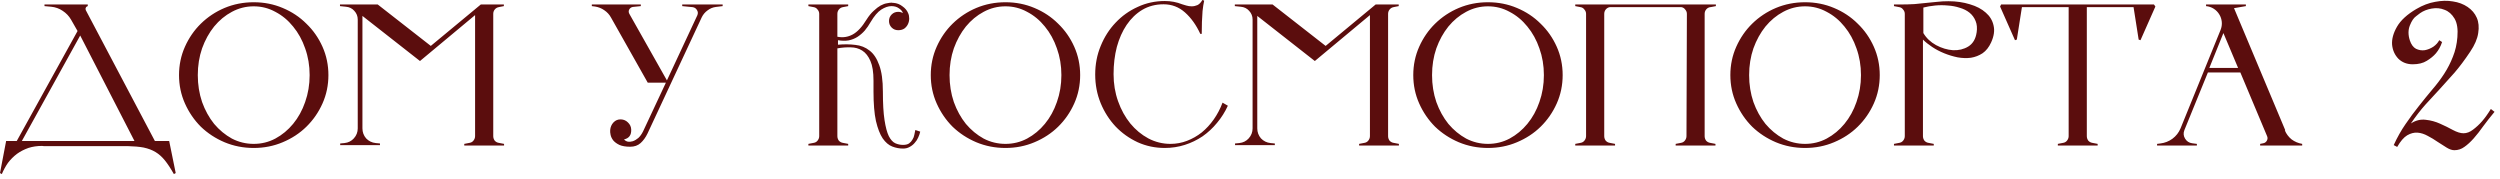 <?xml version="1.0" encoding="UTF-8"?> <svg xmlns="http://www.w3.org/2000/svg" width="294" height="21" viewBox="0 0 294 21" fill="none"><path d="M1.968 16.584L9.12 3.648L8.352 2.304C8.112 1.888 7.784 1.544 7.368 1.272C6.968 1 6.52 0.84 6.024 0.792L5.232 0.72V0.528H10.32V0.72C10.144 0.768 10.056 0.888 10.056 1.08C10.072 1.096 10.08 1.112 10.08 1.128C10.08 1.176 10.088 1.208 10.104 1.224L18.216 16.584H19.896L20.664 20.352L20.448 20.472C20.08 19.816 19.728 19.28 19.392 18.864C19.056 18.448 18.688 18.12 18.288 17.88C17.888 17.64 17.424 17.464 16.896 17.352C16.384 17.256 15.76 17.2 15.024 17.184H5.376C5.296 17.184 5.224 17.184 5.16 17.184C5.096 17.168 5.024 17.16 4.944 17.16C4.368 17.16 3.832 17.24 3.336 17.4C2.84 17.576 2.392 17.808 1.992 18.096C1.592 18.4 1.24 18.752 0.936 19.152C0.648 19.568 0.408 20.008 0.216 20.472L-2.78503e-05 20.352L0.72 16.584H1.968ZM2.568 16.584H15.816L9.432 4.176L2.568 16.584ZM29.837 0.264C31.053 0.264 32.189 0.488 33.245 0.936C34.317 1.384 35.245 2 36.029 2.784C36.829 3.552 37.461 4.456 37.925 5.496C38.389 6.536 38.621 7.648 38.621 8.832C38.621 10.016 38.389 11.128 37.925 12.168C37.461 13.208 36.829 14.12 36.029 14.904C35.245 15.672 34.317 16.28 33.245 16.728C32.189 17.176 31.053 17.4 29.837 17.4C28.621 17.4 27.477 17.176 26.405 16.728C25.349 16.28 24.421 15.672 23.621 14.904C22.837 14.12 22.213 13.208 21.749 12.168C21.285 11.128 21.053 10.016 21.053 8.832C21.053 7.648 21.285 6.536 21.749 5.496C22.213 4.456 22.837 3.552 23.621 2.784C24.421 2 25.349 1.384 26.405 0.936C27.477 0.488 28.621 0.264 29.837 0.264ZM29.837 16.92C30.749 16.92 31.597 16.712 32.381 16.296C33.181 15.864 33.877 15.288 34.469 14.568C35.077 13.832 35.549 12.976 35.885 12C36.237 11.008 36.413 9.952 36.413 8.832C36.413 7.712 36.237 6.664 35.885 5.688C35.549 4.712 35.077 3.856 34.469 3.12C33.877 2.384 33.181 1.808 32.381 1.392C31.597 0.96 30.749 0.744 29.837 0.744C28.925 0.744 28.069 0.96 27.269 1.392C26.485 1.808 25.789 2.384 25.181 3.12C24.589 3.856 24.117 4.712 23.765 5.688C23.429 6.664 23.261 7.712 23.261 8.832C23.261 9.952 23.429 11.008 23.765 12C24.117 12.976 24.589 13.832 25.181 14.568C25.789 15.288 26.485 15.864 27.269 16.296C28.069 16.712 28.925 16.92 29.837 16.92ZM58.654 0.84C58.462 0.872 58.302 0.968 58.174 1.128C58.062 1.272 58.006 1.44 58.006 1.632V16.008C58.006 16.2 58.062 16.376 58.174 16.536C58.302 16.68 58.462 16.768 58.654 16.8L59.278 16.92V17.112H54.598V16.92L55.222 16.8C55.414 16.768 55.566 16.68 55.678 16.536C55.806 16.376 55.87 16.2 55.87 16.008V1.776L49.39 7.176L42.622 1.872V15.096C42.622 15.544 42.766 15.936 43.054 16.272C43.358 16.592 43.734 16.776 44.182 16.824L44.686 16.872V17.064H40.006V16.872L40.51 16.824C40.958 16.776 41.326 16.592 41.614 16.272C41.918 15.936 42.07 15.544 42.07 15.096V2.304C42.07 1.904 41.934 1.56 41.662 1.272C41.406 0.984 41.078 0.824 40.678 0.792L39.982 0.72V0.528H44.422L50.662 5.4L56.542 0.528H59.254V0.72L58.63 0.84H58.654ZM84.982 0.528V0.72L84.19 0.816C83.822 0.864 83.494 1 83.206 1.224C82.918 1.432 82.694 1.696 82.534 2.016L76.15 15.696C75.926 16.16 75.654 16.536 75.334 16.824C75.014 17.112 74.606 17.256 74.11 17.256C73.582 17.256 73.158 17.184 72.838 17.04C72.534 16.896 72.294 16.72 72.118 16.512C71.958 16.304 71.854 16.088 71.806 15.864C71.758 15.64 71.742 15.448 71.758 15.288C71.79 14.936 71.918 14.64 72.142 14.4C72.382 14.144 72.678 14.024 73.03 14.04C73.35 14.056 73.622 14.176 73.846 14.4C74.086 14.624 74.214 14.896 74.23 15.216C74.262 15.872 73.982 16.264 73.39 16.392C73.486 16.52 73.63 16.608 73.822 16.656C74.014 16.688 74.214 16.672 74.422 16.608C74.646 16.528 74.862 16.4 75.07 16.224C75.278 16.032 75.462 15.776 75.622 15.456L78.31 9.72H76.174L71.854 2.064C71.662 1.712 71.398 1.424 71.062 1.2C70.742 0.976 70.382 0.832 69.982 0.768L69.598 0.72V0.528H75.358V0.72L74.422 0.816C74.23 0.848 74.086 0.952 73.99 1.128C73.91 1.288 73.918 1.456 74.014 1.632L78.43 9.456L82.006 1.8C82.102 1.576 82.086 1.368 81.958 1.176C81.846 0.984 81.678 0.872 81.454 0.84L80.23 0.72V0.528H84.982ZM108.219 15.48C108.171 15.704 108.091 15.936 107.979 16.176C107.883 16.4 107.747 16.608 107.571 16.8C107.411 16.992 107.211 17.152 106.971 17.28C106.747 17.408 106.491 17.472 106.203 17.472C105.771 17.472 105.347 17.392 104.931 17.232C104.515 17.072 104.139 16.752 103.803 16.272C103.483 15.792 103.219 15.112 103.011 14.232C102.819 13.352 102.723 12.192 102.723 10.752V9.48C102.723 8.488 102.603 7.72 102.363 7.176C102.123 6.616 101.803 6.208 101.403 5.952C101.003 5.696 100.547 5.568 100.035 5.568C99.539 5.552 99.019 5.592 98.475 5.688V16.008C98.475 16.2 98.531 16.376 98.643 16.536C98.771 16.68 98.931 16.768 99.123 16.8L99.747 16.92V17.112H95.067V16.92L95.691 16.8C95.883 16.768 96.035 16.68 96.147 16.536C96.275 16.376 96.339 16.2 96.339 16.008V1.632C96.339 1.44 96.275 1.272 96.147 1.128C96.035 0.968 95.883 0.872 95.691 0.84L95.067 0.72V0.528H99.747V0.72L99.123 0.84C98.931 0.872 98.771 0.968 98.643 1.128C98.531 1.272 98.475 1.44 98.475 1.632V4.32C99.115 4.448 99.715 4.36 100.275 4.056C100.835 3.752 101.379 3.168 101.907 2.304C102.179 1.872 102.459 1.528 102.747 1.272C103.035 1 103.307 0.792 103.563 0.648C103.835 0.504 104.083 0.416 104.307 0.384C104.531 0.336 104.723 0.312 104.883 0.312C104.915 0.312 104.947 0.32 104.979 0.336C105.011 0.336 105.043 0.336 105.075 0.336C105.475 0.368 105.827 0.504 106.131 0.744C106.451 0.968 106.675 1.24 106.803 1.56C106.883 1.736 106.923 1.944 106.923 2.184C106.923 2.408 106.875 2.624 106.779 2.832C106.683 3.04 106.539 3.216 106.347 3.36C106.155 3.488 105.915 3.552 105.627 3.552C105.323 3.552 105.067 3.448 104.859 3.24C104.651 3.032 104.547 2.776 104.547 2.472C104.547 2.168 104.651 1.912 104.859 1.704C105.067 1.496 105.323 1.392 105.627 1.392C105.819 1.392 106.003 1.44 106.179 1.536C106.131 1.344 105.979 1.16 105.723 0.984C105.483 0.808 105.187 0.72 104.835 0.72C104.467 0.72 104.067 0.856 103.635 1.128C103.219 1.4 102.803 1.888 102.387 2.592C102.179 2.96 101.947 3.296 101.691 3.6C101.435 3.888 101.147 4.136 100.827 4.344C100.523 4.536 100.179 4.672 99.795 4.752C99.411 4.816 98.995 4.808 98.547 4.728V5.256C99.267 5.192 99.947 5.2 100.587 5.28C101.227 5.344 101.787 5.568 102.267 5.952C102.747 6.32 103.123 6.888 103.395 7.656C103.683 8.424 103.827 9.464 103.827 10.776C103.827 12.168 103.891 13.28 104.019 14.112C104.147 14.944 104.315 15.576 104.523 16.008C104.747 16.44 105.003 16.72 105.291 16.848C105.579 16.976 105.883 17.04 106.203 17.04C106.491 17.04 106.723 16.984 106.899 16.872C107.075 16.744 107.211 16.592 107.307 16.416C107.419 16.24 107.491 16.056 107.523 15.864C107.571 15.656 107.611 15.464 107.643 15.288L108.219 15.48ZM118.243 0.264C119.459 0.264 120.595 0.488 121.651 0.936C122.723 1.384 123.651 2 124.435 2.784C125.235 3.552 125.867 4.456 126.331 5.496C126.795 6.536 127.027 7.648 127.027 8.832C127.027 10.016 126.795 11.128 126.331 12.168C125.867 13.208 125.235 14.12 124.435 14.904C123.651 15.672 122.723 16.28 121.651 16.728C120.595 17.176 119.459 17.4 118.243 17.4C117.027 17.4 115.883 17.176 114.811 16.728C113.755 16.28 112.827 15.672 112.027 14.904C111.243 14.12 110.619 13.208 110.155 12.168C109.691 11.128 109.459 10.016 109.459 8.832C109.459 7.648 109.691 6.536 110.155 5.496C110.619 4.456 111.243 3.552 112.027 2.784C112.827 2 113.755 1.384 114.811 0.936C115.883 0.488 117.027 0.264 118.243 0.264ZM118.243 16.92C119.155 16.92 120.003 16.712 120.787 16.296C121.587 15.864 122.283 15.288 122.875 14.568C123.483 13.832 123.955 12.976 124.291 12C124.643 11.008 124.819 9.952 124.819 8.832C124.819 7.712 124.643 6.664 124.291 5.688C123.955 4.712 123.483 3.856 122.875 3.12C122.283 2.384 121.587 1.808 120.787 1.392C120.003 0.96 119.155 0.744 118.243 0.744C117.331 0.744 116.475 0.96 115.675 1.392C114.891 1.808 114.195 2.384 113.587 3.12C112.995 3.856 112.523 4.712 112.171 5.688C111.835 6.664 111.667 7.712 111.667 8.832C111.667 9.952 111.835 11.008 112.171 12C112.523 12.976 112.995 13.832 113.587 14.568C114.195 15.288 114.891 15.864 115.675 16.296C116.475 16.712 117.331 16.92 118.243 16.92ZM144.396 12.432C144.06 13.168 143.636 13.84 143.124 14.448C142.628 15.056 142.06 15.584 141.42 16.032C140.78 16.464 140.084 16.8 139.332 17.04C138.58 17.28 137.796 17.4 136.98 17.4C135.844 17.4 134.78 17.176 133.788 16.728C132.796 16.264 131.932 15.648 131.196 14.88C130.46 14.096 129.876 13.184 129.444 12.144C129.012 11.088 128.796 9.96 128.796 8.76C128.796 7.56 129.012 6.44 129.444 5.4C129.876 4.344 130.46 3.432 131.196 2.664C131.932 1.88 132.796 1.264 133.788 0.816C134.78 0.352 135.844 0.12 136.98 0.12C137.348 0.12 137.7 0.152 138.036 0.216C138.372 0.28 138.7 0.376 139.02 0.504C139.132 0.536 139.292 0.584 139.5 0.648C139.708 0.712 139.924 0.744 140.148 0.744C140.372 0.744 140.596 0.696 140.82 0.6C141.044 0.488 141.236 0.288 141.396 -4.05312e-05L141.612 0.072C141.532 0.44 141.468 0.848 141.42 1.296C141.388 1.744 141.364 2.168 141.348 2.568C141.332 3.032 141.324 3.504 141.324 3.984H141.156C140.676 2.944 140.076 2.104 139.356 1.464C138.636 0.824 137.796 0.504 136.836 0.504C135.908 0.504 135.076 0.72 134.34 1.152C133.62 1.584 133.004 2.176 132.492 2.928C131.996 3.664 131.612 4.528 131.34 5.52C131.084 6.512 130.956 7.576 130.956 8.712C130.956 9.848 131.132 10.912 131.484 11.904C131.836 12.896 132.316 13.768 132.924 14.52C133.532 15.256 134.236 15.84 135.036 16.272C135.852 16.704 136.724 16.92 137.652 16.92C138.324 16.92 138.972 16.8 139.596 16.56C140.22 16.32 140.796 15.992 141.324 15.576C141.852 15.144 142.324 14.632 142.74 14.04C143.156 13.448 143.5 12.792 143.772 12.072L144.396 12.432ZM163.888 0.84C163.696 0.872 163.536 0.968 163.408 1.128C163.296 1.272 163.24 1.44 163.24 1.632V16.008C163.24 16.2 163.296 16.376 163.408 16.536C163.536 16.68 163.696 16.768 163.888 16.8L164.512 16.92V17.112H159.832V16.92L160.456 16.8C160.648 16.768 160.8 16.68 160.912 16.536C161.04 16.376 161.104 16.2 161.104 16.008V1.776L154.624 7.176L147.856 1.872V15.096C147.856 15.544 148 15.936 148.288 16.272C148.592 16.592 148.968 16.776 149.416 16.824L149.92 16.872V17.064H145.24V16.872L145.744 16.824C146.192 16.776 146.56 16.592 146.848 16.272C147.152 15.936 147.304 15.544 147.304 15.096V2.304C147.304 1.904 147.168 1.56 146.896 1.272C146.64 0.984 146.312 0.824 145.912 0.792L145.216 0.72V0.528H149.656L155.896 5.4L161.776 0.528H164.488V0.72L163.864 0.84H163.888ZM174.985 0.264C176.201 0.264 177.337 0.488 178.393 0.936C179.465 1.384 180.393 2 181.177 2.784C181.977 3.552 182.609 4.456 183.073 5.496C183.537 6.536 183.769 7.648 183.769 8.832C183.769 10.016 183.537 11.128 183.073 12.168C182.609 13.208 181.977 14.12 181.177 14.904C180.393 15.672 179.465 16.28 178.393 16.728C177.337 17.176 176.201 17.4 174.985 17.4C173.769 17.4 172.625 17.176 171.553 16.728C170.497 16.28 169.569 15.672 168.769 14.904C167.985 14.12 167.361 13.208 166.897 12.168C166.433 11.128 166.201 10.016 166.201 8.832C166.201 7.648 166.433 6.536 166.897 5.496C167.361 4.456 167.985 3.552 168.769 2.784C169.569 2 170.497 1.384 171.553 0.936C172.625 0.488 173.769 0.264 174.985 0.264ZM174.985 16.92C175.897 16.92 176.745 16.712 177.529 16.296C178.329 15.864 179.025 15.288 179.617 14.568C180.225 13.832 180.697 12.976 181.033 12C181.385 11.008 181.561 9.952 181.561 8.832C181.561 7.712 181.385 6.664 181.033 5.688C180.697 4.712 180.225 3.856 179.617 3.12C179.025 2.384 178.329 1.808 177.529 1.392C176.745 0.96 175.897 0.744 174.985 0.744C174.073 0.744 173.217 0.96 172.417 1.392C171.633 1.808 170.937 2.384 170.329 3.12C169.737 3.856 169.265 4.712 168.913 5.688C168.577 6.664 168.409 7.712 168.409 8.832C168.409 9.952 168.577 11.008 168.913 12C169.265 12.976 169.737 13.832 170.329 14.568C170.937 15.288 171.633 15.864 172.417 16.296C173.217 16.712 174.073 16.92 174.985 16.92ZM189.306 0.84C189.114 0.872 188.954 0.968 188.826 1.128C188.714 1.272 188.658 1.44 188.658 1.632V16.008C188.658 16.2 188.714 16.376 188.826 16.536C188.954 16.68 189.114 16.768 189.306 16.8L189.93 16.92V17.112H185.25V16.92L185.874 16.8C186.066 16.768 186.218 16.68 186.33 16.536C186.458 16.376 186.522 16.2 186.522 16.008V1.632C186.522 1.44 186.458 1.272 186.33 1.128C186.218 0.968 186.066 0.872 185.874 0.84L185.25 0.72V0.528H201.786V0.72L201.162 0.84H201.114C200.922 0.872 200.762 0.968 200.634 1.128C200.522 1.272 200.466 1.44 200.466 1.632V16.008C200.466 16.2 200.522 16.376 200.634 16.536C200.762 16.68 200.922 16.768 201.114 16.8L201.738 16.92V17.112H197.058V16.92L197.682 16.8C197.874 16.768 198.026 16.68 198.138 16.536C198.266 16.376 198.33 16.2 198.33 16.008L198.378 1.632C198.378 1.44 198.314 1.272 198.186 1.128C198.074 0.968 197.922 0.872 197.73 0.84H189.306ZM212.274 0.264C213.49 0.264 214.626 0.488 215.682 0.936C216.754 1.384 217.682 2 218.466 2.784C219.266 3.552 219.898 4.456 220.362 5.496C220.826 6.536 221.058 7.648 221.058 8.832C221.058 10.016 220.826 11.128 220.362 12.168C219.898 13.208 219.266 14.12 218.466 14.904C217.682 15.672 216.754 16.28 215.682 16.728C214.626 17.176 213.49 17.4 212.274 17.4C211.058 17.4 209.914 17.176 208.842 16.728C207.786 16.28 206.858 15.672 206.058 14.904C205.274 14.12 204.65 13.208 204.186 12.168C203.722 11.128 203.49 10.016 203.49 8.832C203.49 7.648 203.722 6.536 204.186 5.496C204.65 4.456 205.274 3.552 206.058 2.784C206.858 2 207.786 1.384 208.842 0.936C209.914 0.488 211.058 0.264 212.274 0.264ZM212.274 16.92C213.186 16.92 214.034 16.712 214.818 16.296C215.618 15.864 216.314 15.288 216.906 14.568C217.514 13.832 217.986 12.976 218.322 12C218.674 11.008 218.85 9.952 218.85 8.832C218.85 7.712 218.674 6.664 218.322 5.688C217.986 4.712 217.514 3.856 216.906 3.12C216.314 2.384 215.618 1.808 214.818 1.392C214.034 0.96 213.186 0.744 212.274 0.744C211.362 0.744 210.506 0.96 209.706 1.392C208.922 1.808 208.226 2.384 207.618 3.12C207.026 3.856 206.554 4.712 206.202 5.688C205.866 6.664 205.698 7.712 205.698 8.832C205.698 9.952 205.866 11.008 206.202 12C206.554 12.976 207.026 13.832 207.618 14.568C208.226 15.288 208.922 15.864 209.706 16.296C210.506 16.712 211.362 16.92 212.274 16.92ZM229.139 0.144C230.051 0.144 230.891 0.264 231.659 0.504C232.427 0.728 233.051 1.056 233.531 1.488C234.011 1.904 234.315 2.408 234.443 3C234.587 3.592 234.491 4.256 234.155 4.992C233.899 5.552 233.563 5.976 233.147 6.264C232.731 6.536 232.275 6.712 231.779 6.792C231.283 6.856 230.763 6.84 230.219 6.744C229.675 6.632 229.147 6.472 228.635 6.264C228.123 6.056 227.651 5.808 227.219 5.52C226.787 5.232 226.427 4.944 226.139 4.656V16.008C226.139 16.2 226.195 16.376 226.307 16.536C226.435 16.68 226.595 16.768 226.787 16.8L227.411 16.92V17.112H222.731V16.92L223.355 16.8C223.547 16.768 223.699 16.68 223.811 16.536C223.939 16.376 224.003 16.2 224.003 16.008V1.632C224.003 1.44 223.939 1.272 223.811 1.128C223.699 0.968 223.547 0.872 223.355 0.84L222.731 0.72V0.528H223.355C224.043 0.528 224.643 0.512 225.155 0.48C225.683 0.432 226.163 0.384 226.595 0.336C227.027 0.288 227.435 0.248 227.819 0.216C228.219 0.168 228.651 0.144 229.115 0.144H229.139ZM232.451 3.84C232.531 3.312 232.491 2.856 232.331 2.472C232.171 2.072 231.931 1.744 231.611 1.488C231.291 1.232 230.907 1.04 230.459 0.912C230.027 0.768 229.563 0.68 229.067 0.648C228.571 0.6 228.075 0.6 227.579 0.648C227.083 0.696 226.619 0.776 226.187 0.888V3.888C226.539 4.48 227.035 4.952 227.675 5.304C228.331 5.656 228.995 5.856 229.667 5.904C230.339 5.936 230.939 5.792 231.467 5.472C232.011 5.136 232.339 4.584 232.451 3.816V3.84ZM253.474 0.768L251.722 4.728L251.506 4.656L250.906 0.84H245.41V16.008C245.41 16.2 245.466 16.376 245.578 16.536C245.706 16.68 245.866 16.768 246.058 16.8L246.682 16.92V17.112H242.002V16.92L242.626 16.8C242.818 16.768 242.97 16.68 243.082 16.536C243.21 16.376 243.274 16.2 243.274 16.008V0.84H237.778L237.178 4.656L236.962 4.728L235.21 0.768L235.33 0.528H253.306L253.474 0.768ZM268.697 15.336C268.873 15.752 269.137 16.104 269.489 16.392C269.857 16.664 270.273 16.84 270.737 16.92V17.112H265.793V16.92L266.153 16.848C266.345 16.816 266.489 16.712 266.585 16.536C266.681 16.36 266.689 16.184 266.609 16.008L263.465 8.52H259.649L256.889 15.288C256.745 15.64 256.769 15.976 256.961 16.296C257.153 16.616 257.433 16.8 257.801 16.848L258.353 16.92V17.112H253.673V16.92L254.057 16.872C254.585 16.808 255.057 16.624 255.473 16.32C255.905 16 256.225 15.592 256.433 15.096L261.137 3.528C261.265 3.208 261.313 2.888 261.281 2.568C261.249 2.248 261.153 1.96 260.993 1.704C260.833 1.432 260.617 1.208 260.345 1.032C260.073 0.856 259.769 0.752 259.433 0.72V0.528H264.113V0.72L262.721 0.96L268.745 15.312L268.697 15.336ZM263.201 7.992L261.473 3.888L259.817 7.992H263.201ZM293.357 13.152C292.877 13.728 292.437 14.288 292.037 14.832C291.653 15.376 291.277 15.856 290.909 16.272C290.541 16.688 290.173 17.024 289.805 17.28C289.453 17.536 289.061 17.664 288.629 17.664C288.357 17.664 288.053 17.56 287.717 17.352C287.381 17.144 287.029 16.92 286.661 16.68C286.293 16.424 285.909 16.192 285.509 15.984C285.109 15.76 284.709 15.632 284.309 15.6C283.909 15.568 283.501 15.672 283.085 15.912C282.685 16.152 282.293 16.608 281.909 17.28L281.501 17.064C281.917 16.152 282.381 15.328 282.893 14.592C283.405 13.84 283.925 13.136 284.453 12.48C284.981 11.808 285.501 11.168 286.013 10.56C286.541 9.952 287.013 9.328 287.429 8.688C287.845 8.048 288.189 7.376 288.461 6.672C288.749 5.968 288.925 5.2 288.989 4.368C289.069 3.424 288.957 2.696 288.653 2.184C288.349 1.672 287.957 1.328 287.477 1.152C287.013 0.96 286.509 0.912 285.965 1.008C285.437 1.104 284.989 1.28 284.621 1.536C284.589 1.568 284.525 1.616 284.429 1.68C284.349 1.728 284.245 1.808 284.117 1.92C283.845 2.112 283.605 2.472 283.397 3C283.189 3.528 283.189 4.112 283.397 4.752C283.557 5.232 283.797 5.56 284.117 5.736C284.453 5.896 284.797 5.952 285.149 5.904C285.501 5.84 285.837 5.704 286.157 5.496C286.477 5.272 286.709 5.016 286.853 4.728L287.189 4.944C287.029 5.44 286.789 5.88 286.469 6.264C286.197 6.584 285.837 6.88 285.389 7.152C284.957 7.424 284.405 7.56 283.733 7.56C283.061 7.56 282.501 7.344 282.053 6.912C281.621 6.464 281.373 5.912 281.309 5.256C281.261 4.6 281.453 3.896 281.885 3.144C282.317 2.392 283.077 1.696 284.165 1.056C284.901 0.624 285.637 0.344 286.373 0.216C287.125 0.072 287.821 0.056 288.461 0.168C289.117 0.264 289.693 0.48 290.189 0.816C290.685 1.152 291.045 1.576 291.269 2.088C291.493 2.6 291.549 3.2 291.437 3.888C291.341 4.56 291.029 5.288 290.501 6.072C289.861 7.032 289.245 7.856 288.653 8.544C288.061 9.216 287.485 9.856 286.925 10.464C286.365 11.056 285.805 11.664 285.245 12.288C284.685 12.912 284.109 13.656 283.517 14.52C284.093 14.152 284.677 14.008 285.269 14.088C285.861 14.152 286.421 14.304 286.949 14.544C287.493 14.784 287.997 15.032 288.461 15.288C288.941 15.544 289.357 15.672 289.709 15.672C290.093 15.672 290.469 15.528 290.837 15.24C291.221 14.952 291.573 14.624 291.893 14.256C292.229 13.872 292.573 13.392 292.925 12.816L293.357 13.152Z" fill="#5B0D0D"></path></svg> 
